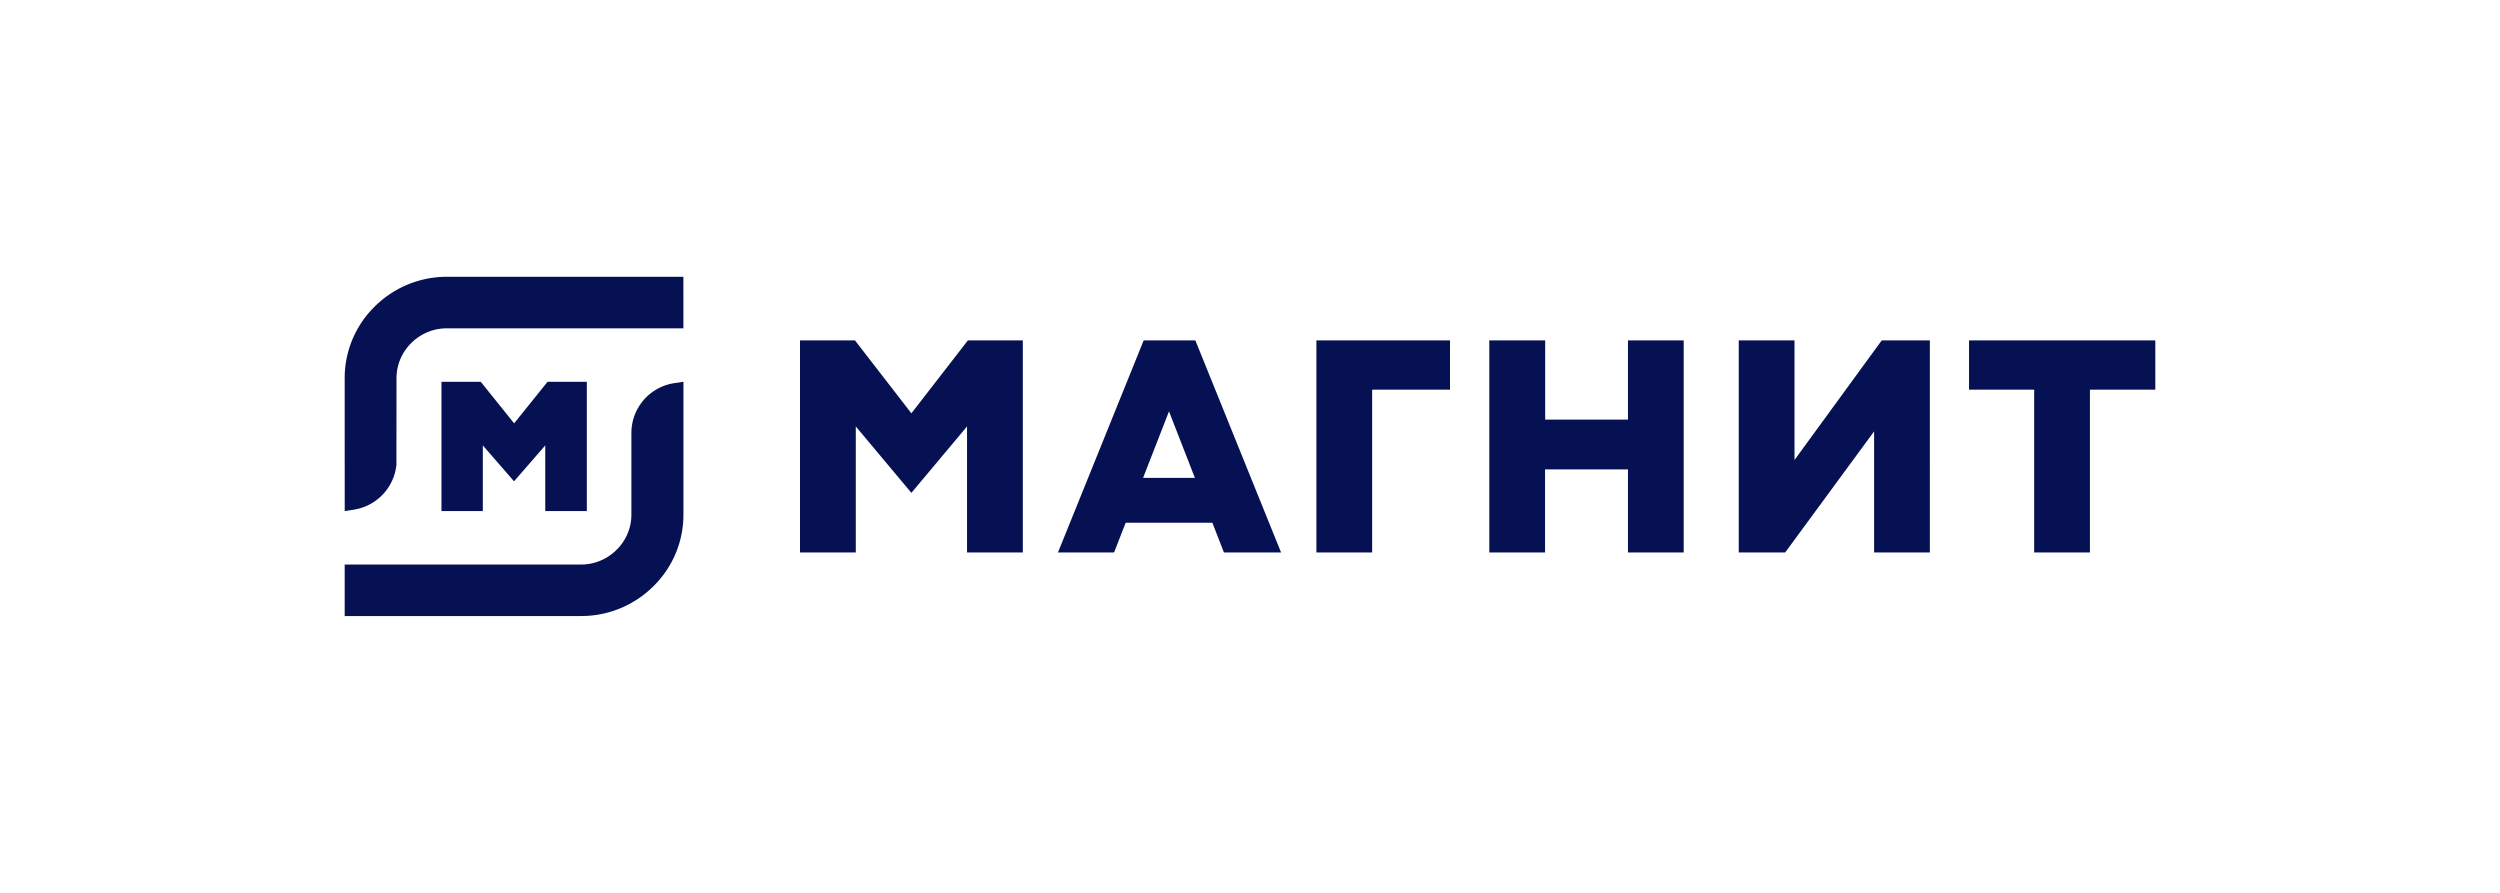 <svg id="svg2" xmlns="http://www.w3.org/2000/svg" viewBox="0 0 700 250"><defs><style>.cls-1{fill:#051153;fill-rule:evenodd;}</style></defs><path class="cls-1" d="M334.57,133.81H320.06l7.26-18.63Zm4.89,12.55,3.24,8.33h16l-24-59.38H320.23l-24,59.38h15.71l3.25-8.33Zm-68.69,8.33V119.4L255.19,138,239.62,119.4v35.29H224V95.32H239.4l15.79,20.41L271,95.32h15.39v59.37Zm97.82-59.37v59.37H384.2V109.11H406V95.32Zm87.24,36.11v23.26h15.61V95.32H455.83v22.16H432.65V95.32H417v59.37h15.61V131.43Zm113.74,23.26V109.11H551.33V95.32h52.16v13.79H585.18v45.58Zm-44.82-33.84v33.84h15.61V95.32H526.88L502.46,128.8V95.32H486.85v59.37h13l24.85-33.84ZM96.51,105.9a28.06,28.06,0,0,1,8.41-20.07,28.61,28.61,0,0,1,20.25-8.33h66.18V91.93H125.17a14.06,14.06,0,0,0-10,4.11,13.8,13.8,0,0,0-4.15,9.86L111,130.12a14.17,14.17,0,0,1-11.9,12.58l-2.58.4Zm0,66.6V158.07h66.18a14.06,14.06,0,0,0,9.94-4.11,13.77,13.77,0,0,0,4.16-9.86v-23a14.12,14.12,0,0,1,12-13.82l2.57-.39v37.2a28,28,0,0,1-8.41,20.06,28.58,28.58,0,0,1-20.25,8.34Zm56.16-29.4V124.71l-8.74,10.06-8.74-10.06V143.1H123.61V106.9h11l9.35,11.64,9.35-11.64h11v36.2Z"/></svg>
